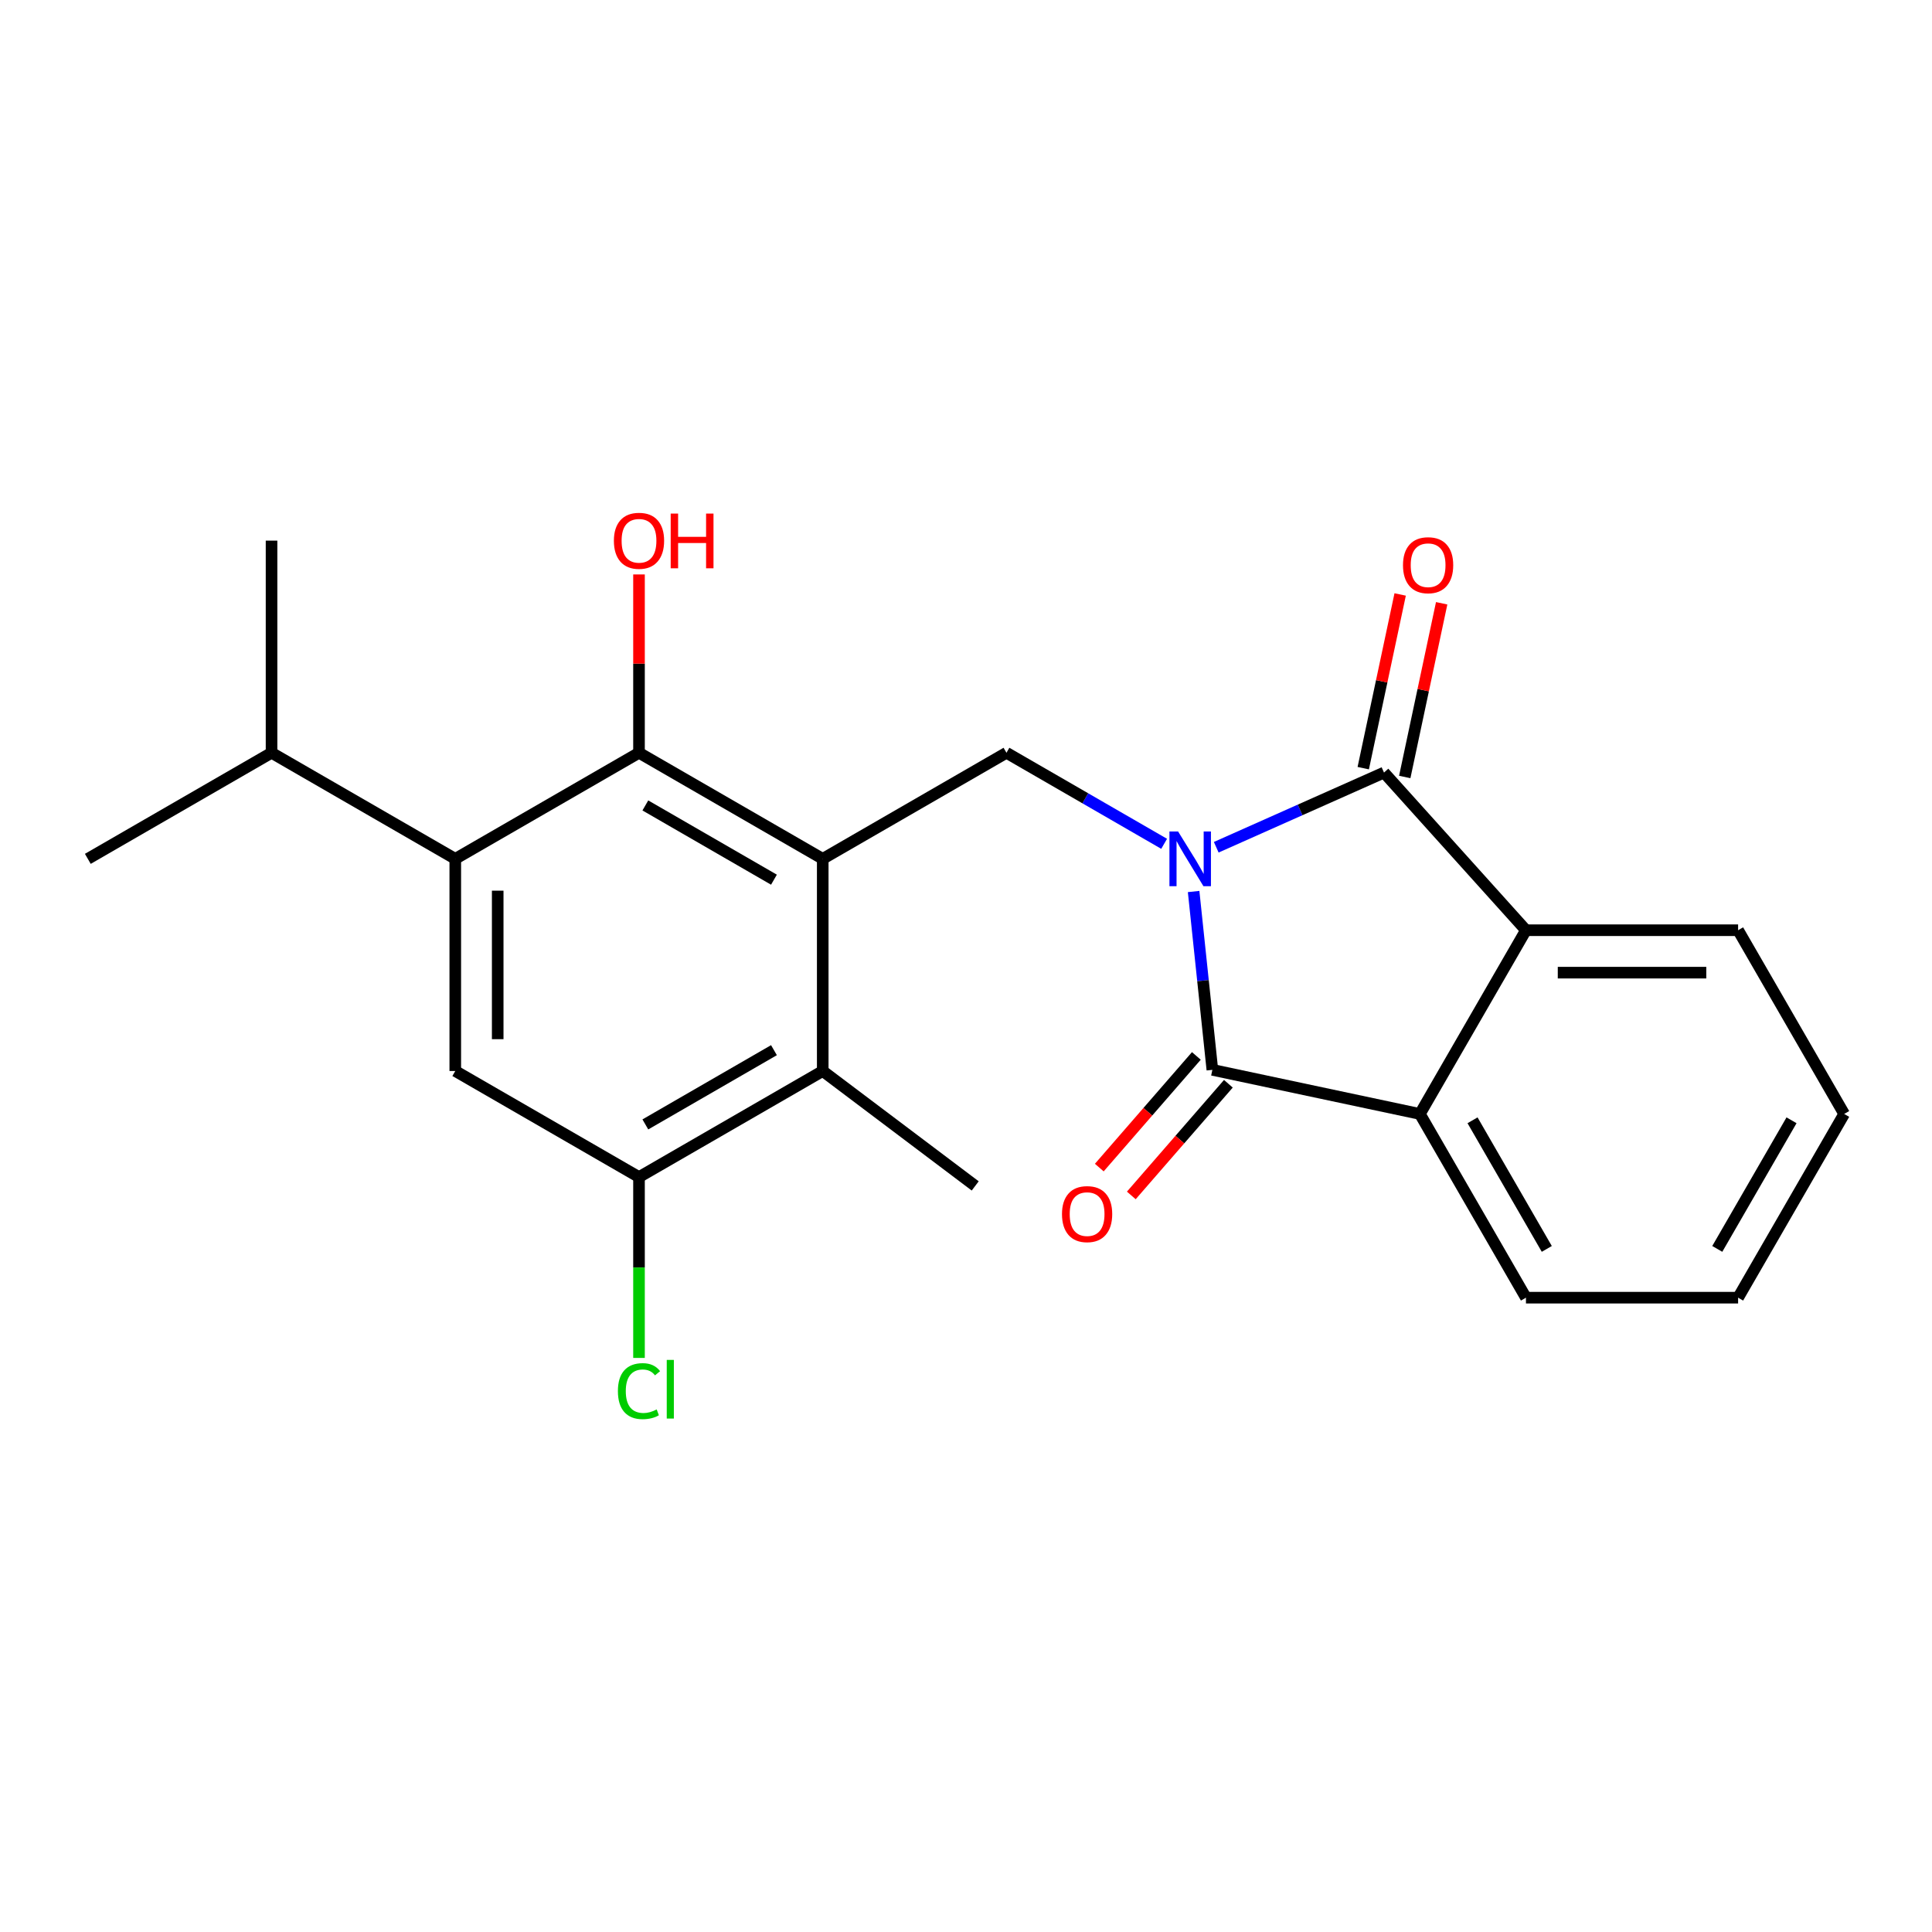<?xml version='1.0' encoding='iso-8859-1'?>
<svg version='1.1' baseProfile='full'
              xmlns='http://www.w3.org/2000/svg'
                      xmlns:rdkit='http://www.rdkit.org/xml'
                      xmlns:xlink='http://www.w3.org/1999/xlink'
                  xml:space='preserve'
width='1000px' height='1000px' viewBox='0 0 1000 1000'>
<!-- END OF HEADER -->
<rect style='opacity:1.0;fill:#FFFFFF;stroke:none' width='1000' height='1000' x='0' y='0'> </rect>
<path class='bond-0' d='M 629.525,438.537 L 672.94,419.207' style='fill:none;fill-rule:evenodd;stroke:#0000FF;stroke-width:6px;stroke-linecap:butt;stroke-linejoin:miter;stroke-opacity:1' />
<path class='bond-0' d='M 672.94,419.207 L 716.355,399.877' style='fill:none;fill-rule:evenodd;stroke:#000000;stroke-width:6px;stroke-linecap:butt;stroke-linejoin:miter;stroke-opacity:1' />
<path class='bond-1' d='M 617.816,461.446 L 622.667,507.597' style='fill:none;fill-rule:evenodd;stroke:#0000FF;stroke-width:6px;stroke-linecap:butt;stroke-linejoin:miter;stroke-opacity:1' />
<path class='bond-1' d='M 622.667,507.597 L 627.518,553.748' style='fill:none;fill-rule:evenodd;stroke:#000000;stroke-width:6px;stroke-linecap:butt;stroke-linejoin:miter;stroke-opacity:1' />
<path class='bond-3' d='M 602.554,436.755 L 561.748,413.196' style='fill:none;fill-rule:evenodd;stroke:#0000FF;stroke-width:6px;stroke-linecap:butt;stroke-linejoin:miter;stroke-opacity:1' />
<path class='bond-3' d='M 561.748,413.196 L 520.942,389.636' style='fill:none;fill-rule:evenodd;stroke:#000000;stroke-width:6px;stroke-linecap:butt;stroke-linejoin:miter;stroke-opacity:1' />
<path class='bond-5' d='M 716.355,399.877 L 789.832,481.482' style='fill:none;fill-rule:evenodd;stroke:#000000;stroke-width:6px;stroke-linecap:butt;stroke-linejoin:miter;stroke-opacity:1' />
<path class='bond-11' d='M 727.096,402.161 L 736.651,357.208' style='fill:none;fill-rule:evenodd;stroke:#000000;stroke-width:6px;stroke-linecap:butt;stroke-linejoin:miter;stroke-opacity:1' />
<path class='bond-11' d='M 736.651,357.208 L 746.206,312.256' style='fill:none;fill-rule:evenodd;stroke:#FF0000;stroke-width:6px;stroke-linecap:butt;stroke-linejoin:miter;stroke-opacity:1' />
<path class='bond-11' d='M 705.614,397.594 L 715.169,352.642' style='fill:none;fill-rule:evenodd;stroke:#000000;stroke-width:6px;stroke-linecap:butt;stroke-linejoin:miter;stroke-opacity:1' />
<path class='bond-11' d='M 715.169,352.642 L 724.724,307.69' style='fill:none;fill-rule:evenodd;stroke:#FF0000;stroke-width:6px;stroke-linecap:butt;stroke-linejoin:miter;stroke-opacity:1' />
<path class='bond-6' d='M 627.518,553.748 L 734.927,576.579' style='fill:none;fill-rule:evenodd;stroke:#000000;stroke-width:6px;stroke-linecap:butt;stroke-linejoin:miter;stroke-opacity:1' />
<path class='bond-12' d='M 619.23,546.545 L 594.11,575.443' style='fill:none;fill-rule:evenodd;stroke:#000000;stroke-width:6px;stroke-linecap:butt;stroke-linejoin:miter;stroke-opacity:1' />
<path class='bond-12' d='M 594.11,575.443 L 568.99,604.342' style='fill:none;fill-rule:evenodd;stroke:#FF0000;stroke-width:6px;stroke-linecap:butt;stroke-linejoin:miter;stroke-opacity:1' />
<path class='bond-12' d='M 635.805,560.952 L 610.685,589.851' style='fill:none;fill-rule:evenodd;stroke:#000000;stroke-width:6px;stroke-linecap:butt;stroke-linejoin:miter;stroke-opacity:1' />
<path class='bond-12' d='M 610.685,589.851 L 585.565,618.75' style='fill:none;fill-rule:evenodd;stroke:#FF0000;stroke-width:6px;stroke-linecap:butt;stroke-linejoin:miter;stroke-opacity:1' />
<path class='bond-2' d='M 425.845,444.541 L 520.942,389.636' style='fill:none;fill-rule:evenodd;stroke:#000000;stroke-width:6px;stroke-linecap:butt;stroke-linejoin:miter;stroke-opacity:1' />
<path class='bond-4' d='M 425.845,444.541 L 330.747,389.636' style='fill:none;fill-rule:evenodd;stroke:#000000;stroke-width:6px;stroke-linecap:butt;stroke-linejoin:miter;stroke-opacity:1' />
<path class='bond-4' d='M 400.599,455.325 L 334.031,416.892' style='fill:none;fill-rule:evenodd;stroke:#000000;stroke-width:6px;stroke-linecap:butt;stroke-linejoin:miter;stroke-opacity:1' />
<path class='bond-8' d='M 425.845,444.541 L 425.845,554.35' style='fill:none;fill-rule:evenodd;stroke:#000000;stroke-width:6px;stroke-linecap:butt;stroke-linejoin:miter;stroke-opacity:1' />
<path class='bond-7' d='M 330.747,389.636 L 235.65,444.541' style='fill:none;fill-rule:evenodd;stroke:#000000;stroke-width:6px;stroke-linecap:butt;stroke-linejoin:miter;stroke-opacity:1' />
<path class='bond-14' d='M 330.747,389.636 L 330.747,343.484' style='fill:none;fill-rule:evenodd;stroke:#000000;stroke-width:6px;stroke-linecap:butt;stroke-linejoin:miter;stroke-opacity:1' />
<path class='bond-14' d='M 330.747,343.484 L 330.747,297.332' style='fill:none;fill-rule:evenodd;stroke:#FF0000;stroke-width:6px;stroke-linecap:butt;stroke-linejoin:miter;stroke-opacity:1' />
<path class='bond-17' d='M 789.832,481.482 L 899.641,481.482' style='fill:none;fill-rule:evenodd;stroke:#000000;stroke-width:6px;stroke-linecap:butt;stroke-linejoin:miter;stroke-opacity:1' />
<path class='bond-17' d='M 806.303,503.443 L 883.17,503.443' style='fill:none;fill-rule:evenodd;stroke:#000000;stroke-width:6px;stroke-linecap:butt;stroke-linejoin:miter;stroke-opacity:1' />
<path class='bond-23' d='M 789.832,481.482 L 734.927,576.579' style='fill:none;fill-rule:evenodd;stroke:#000000;stroke-width:6px;stroke-linecap:butt;stroke-linejoin:miter;stroke-opacity:1' />
<path class='bond-16' d='M 734.927,576.579 L 789.832,671.677' style='fill:none;fill-rule:evenodd;stroke:#000000;stroke-width:6px;stroke-linecap:butt;stroke-linejoin:miter;stroke-opacity:1' />
<path class='bond-16' d='M 762.182,579.863 L 800.616,646.431' style='fill:none;fill-rule:evenodd;stroke:#000000;stroke-width:6px;stroke-linecap:butt;stroke-linejoin:miter;stroke-opacity:1' />
<path class='bond-13' d='M 235.65,444.541 L 140.552,389.636' style='fill:none;fill-rule:evenodd;stroke:#000000;stroke-width:6px;stroke-linecap:butt;stroke-linejoin:miter;stroke-opacity:1' />
<path class='bond-25' d='M 235.65,444.541 L 235.65,554.35' style='fill:none;fill-rule:evenodd;stroke:#000000;stroke-width:6px;stroke-linecap:butt;stroke-linejoin:miter;stroke-opacity:1' />
<path class='bond-25' d='M 257.611,461.012 L 257.611,537.879' style='fill:none;fill-rule:evenodd;stroke:#000000;stroke-width:6px;stroke-linecap:butt;stroke-linejoin:miter;stroke-opacity:1' />
<path class='bond-10' d='M 425.845,554.35 L 330.747,609.255' style='fill:none;fill-rule:evenodd;stroke:#000000;stroke-width:6px;stroke-linecap:butt;stroke-linejoin:miter;stroke-opacity:1' />
<path class='bond-10' d='M 400.599,543.566 L 334.031,581.999' style='fill:none;fill-rule:evenodd;stroke:#000000;stroke-width:6px;stroke-linecap:butt;stroke-linejoin:miter;stroke-opacity:1' />
<path class='bond-18' d='M 425.845,554.35 L 504.771,613.828' style='fill:none;fill-rule:evenodd;stroke:#000000;stroke-width:6px;stroke-linecap:butt;stroke-linejoin:miter;stroke-opacity:1' />
<path class='bond-9' d='M 235.65,554.35 L 330.747,609.255' style='fill:none;fill-rule:evenodd;stroke:#000000;stroke-width:6px;stroke-linecap:butt;stroke-linejoin:miter;stroke-opacity:1' />
<path class='bond-15' d='M 330.747,609.255 L 330.747,656.057' style='fill:none;fill-rule:evenodd;stroke:#000000;stroke-width:6px;stroke-linecap:butt;stroke-linejoin:miter;stroke-opacity:1' />
<path class='bond-15' d='M 330.747,656.057 L 330.747,702.858' style='fill:none;fill-rule:evenodd;stroke:#00CC00;stroke-width:6px;stroke-linecap:butt;stroke-linejoin:miter;stroke-opacity:1' />
<path class='bond-19' d='M 140.552,389.636 L 45.455,444.541' style='fill:none;fill-rule:evenodd;stroke:#000000;stroke-width:6px;stroke-linecap:butt;stroke-linejoin:miter;stroke-opacity:1' />
<path class='bond-20' d='M 140.552,389.636 L 140.552,279.827' style='fill:none;fill-rule:evenodd;stroke:#000000;stroke-width:6px;stroke-linecap:butt;stroke-linejoin:miter;stroke-opacity:1' />
<path class='bond-21' d='M 789.832,671.677 L 899.641,671.677' style='fill:none;fill-rule:evenodd;stroke:#000000;stroke-width:6px;stroke-linecap:butt;stroke-linejoin:miter;stroke-opacity:1' />
<path class='bond-22' d='M 899.641,481.482 L 954.545,576.579' style='fill:none;fill-rule:evenodd;stroke:#000000;stroke-width:6px;stroke-linecap:butt;stroke-linejoin:miter;stroke-opacity:1' />
<path class='bond-24' d='M 899.641,671.677 L 954.545,576.579' style='fill:none;fill-rule:evenodd;stroke:#000000;stroke-width:6px;stroke-linecap:butt;stroke-linejoin:miter;stroke-opacity:1' />
<path class='bond-24' d='M 888.857,646.431 L 927.29,579.863' style='fill:none;fill-rule:evenodd;stroke:#000000;stroke-width:6px;stroke-linecap:butt;stroke-linejoin:miter;stroke-opacity:1' />
<path  class='atom-0' d='M 609.779 430.381
L 619.059 445.381
Q 619.979 446.861, 621.459 449.541
Q 622.939 452.221, 623.019 452.381
L 623.019 430.381
L 626.779 430.381
L 626.779 458.701
L 622.899 458.701
L 612.939 442.301
Q 611.779 440.381, 610.539 438.181
Q 609.339 435.981, 608.979 435.301
L 608.979 458.701
L 605.299 458.701
L 605.299 430.381
L 609.779 430.381
' fill='#0000FF'/>
<path  class='atom-12' d='M 726.186 292.548
Q 726.186 285.748, 729.546 281.948
Q 732.906 278.148, 739.186 278.148
Q 745.466 278.148, 748.826 281.948
Q 752.186 285.748, 752.186 292.548
Q 752.186 299.428, 748.786 303.348
Q 745.386 307.228, 739.186 307.228
Q 732.946 307.228, 729.546 303.348
Q 726.186 299.468, 726.186 292.548
M 739.186 304.028
Q 743.506 304.028, 745.826 301.148
Q 748.186 298.228, 748.186 292.548
Q 748.186 286.988, 745.826 284.188
Q 743.506 281.348, 739.186 281.348
Q 734.866 281.348, 732.506 284.148
Q 730.186 286.948, 730.186 292.548
Q 730.186 298.268, 732.506 301.148
Q 734.866 304.028, 739.186 304.028
' fill='#FF0000'/>
<path  class='atom-13' d='M 549.683 628.417
Q 549.683 621.617, 553.043 617.817
Q 556.403 614.017, 562.683 614.017
Q 568.963 614.017, 572.323 617.817
Q 575.683 621.617, 575.683 628.417
Q 575.683 635.297, 572.283 639.217
Q 568.883 643.097, 562.683 643.097
Q 556.443 643.097, 553.043 639.217
Q 549.683 635.337, 549.683 628.417
M 562.683 639.897
Q 567.003 639.897, 569.323 637.017
Q 571.683 634.097, 571.683 628.417
Q 571.683 622.857, 569.323 620.057
Q 567.003 617.217, 562.683 617.217
Q 558.363 617.217, 556.003 620.017
Q 553.683 622.817, 553.683 628.417
Q 553.683 634.137, 556.003 637.017
Q 558.363 639.897, 562.683 639.897
' fill='#FF0000'/>
<path  class='atom-15' d='M 317.747 279.907
Q 317.747 273.107, 321.107 269.307
Q 324.467 265.507, 330.747 265.507
Q 337.027 265.507, 340.387 269.307
Q 343.747 273.107, 343.747 279.907
Q 343.747 286.787, 340.347 290.707
Q 336.947 294.587, 330.747 294.587
Q 324.507 294.587, 321.107 290.707
Q 317.747 286.827, 317.747 279.907
M 330.747 291.387
Q 335.067 291.387, 337.387 288.507
Q 339.747 285.587, 339.747 279.907
Q 339.747 274.347, 337.387 271.547
Q 335.067 268.707, 330.747 268.707
Q 326.427 268.707, 324.067 271.507
Q 321.747 274.307, 321.747 279.907
Q 321.747 285.627, 324.067 288.507
Q 326.427 291.387, 330.747 291.387
' fill='#FF0000'/>
<path  class='atom-15' d='M 347.147 265.827
L 350.987 265.827
L 350.987 277.867
L 365.467 277.867
L 365.467 265.827
L 369.307 265.827
L 369.307 294.147
L 365.467 294.147
L 365.467 281.067
L 350.987 281.067
L 350.987 294.147
L 347.147 294.147
L 347.147 265.827
' fill='#FF0000'/>
<path  class='atom-16' d='M 319.827 720.044
Q 319.827 713.004, 323.107 709.324
Q 326.427 705.604, 332.707 705.604
Q 338.547 705.604, 341.667 709.724
L 339.027 711.884
Q 336.747 708.884, 332.707 708.884
Q 328.427 708.884, 326.147 711.764
Q 323.907 714.604, 323.907 720.044
Q 323.907 725.644, 326.227 728.524
Q 328.587 731.404, 333.147 731.404
Q 336.267 731.404, 339.907 729.524
L 341.027 732.524
Q 339.547 733.484, 337.307 734.044
Q 335.067 734.604, 332.587 734.604
Q 326.427 734.604, 323.107 730.844
Q 319.827 727.084, 319.827 720.044
' fill='#00CC00'/>
<path  class='atom-16' d='M 345.107 703.884
L 348.787 703.884
L 348.787 734.244
L 345.107 734.244
L 345.107 703.884
' fill='#00CC00'/>
</svg>
